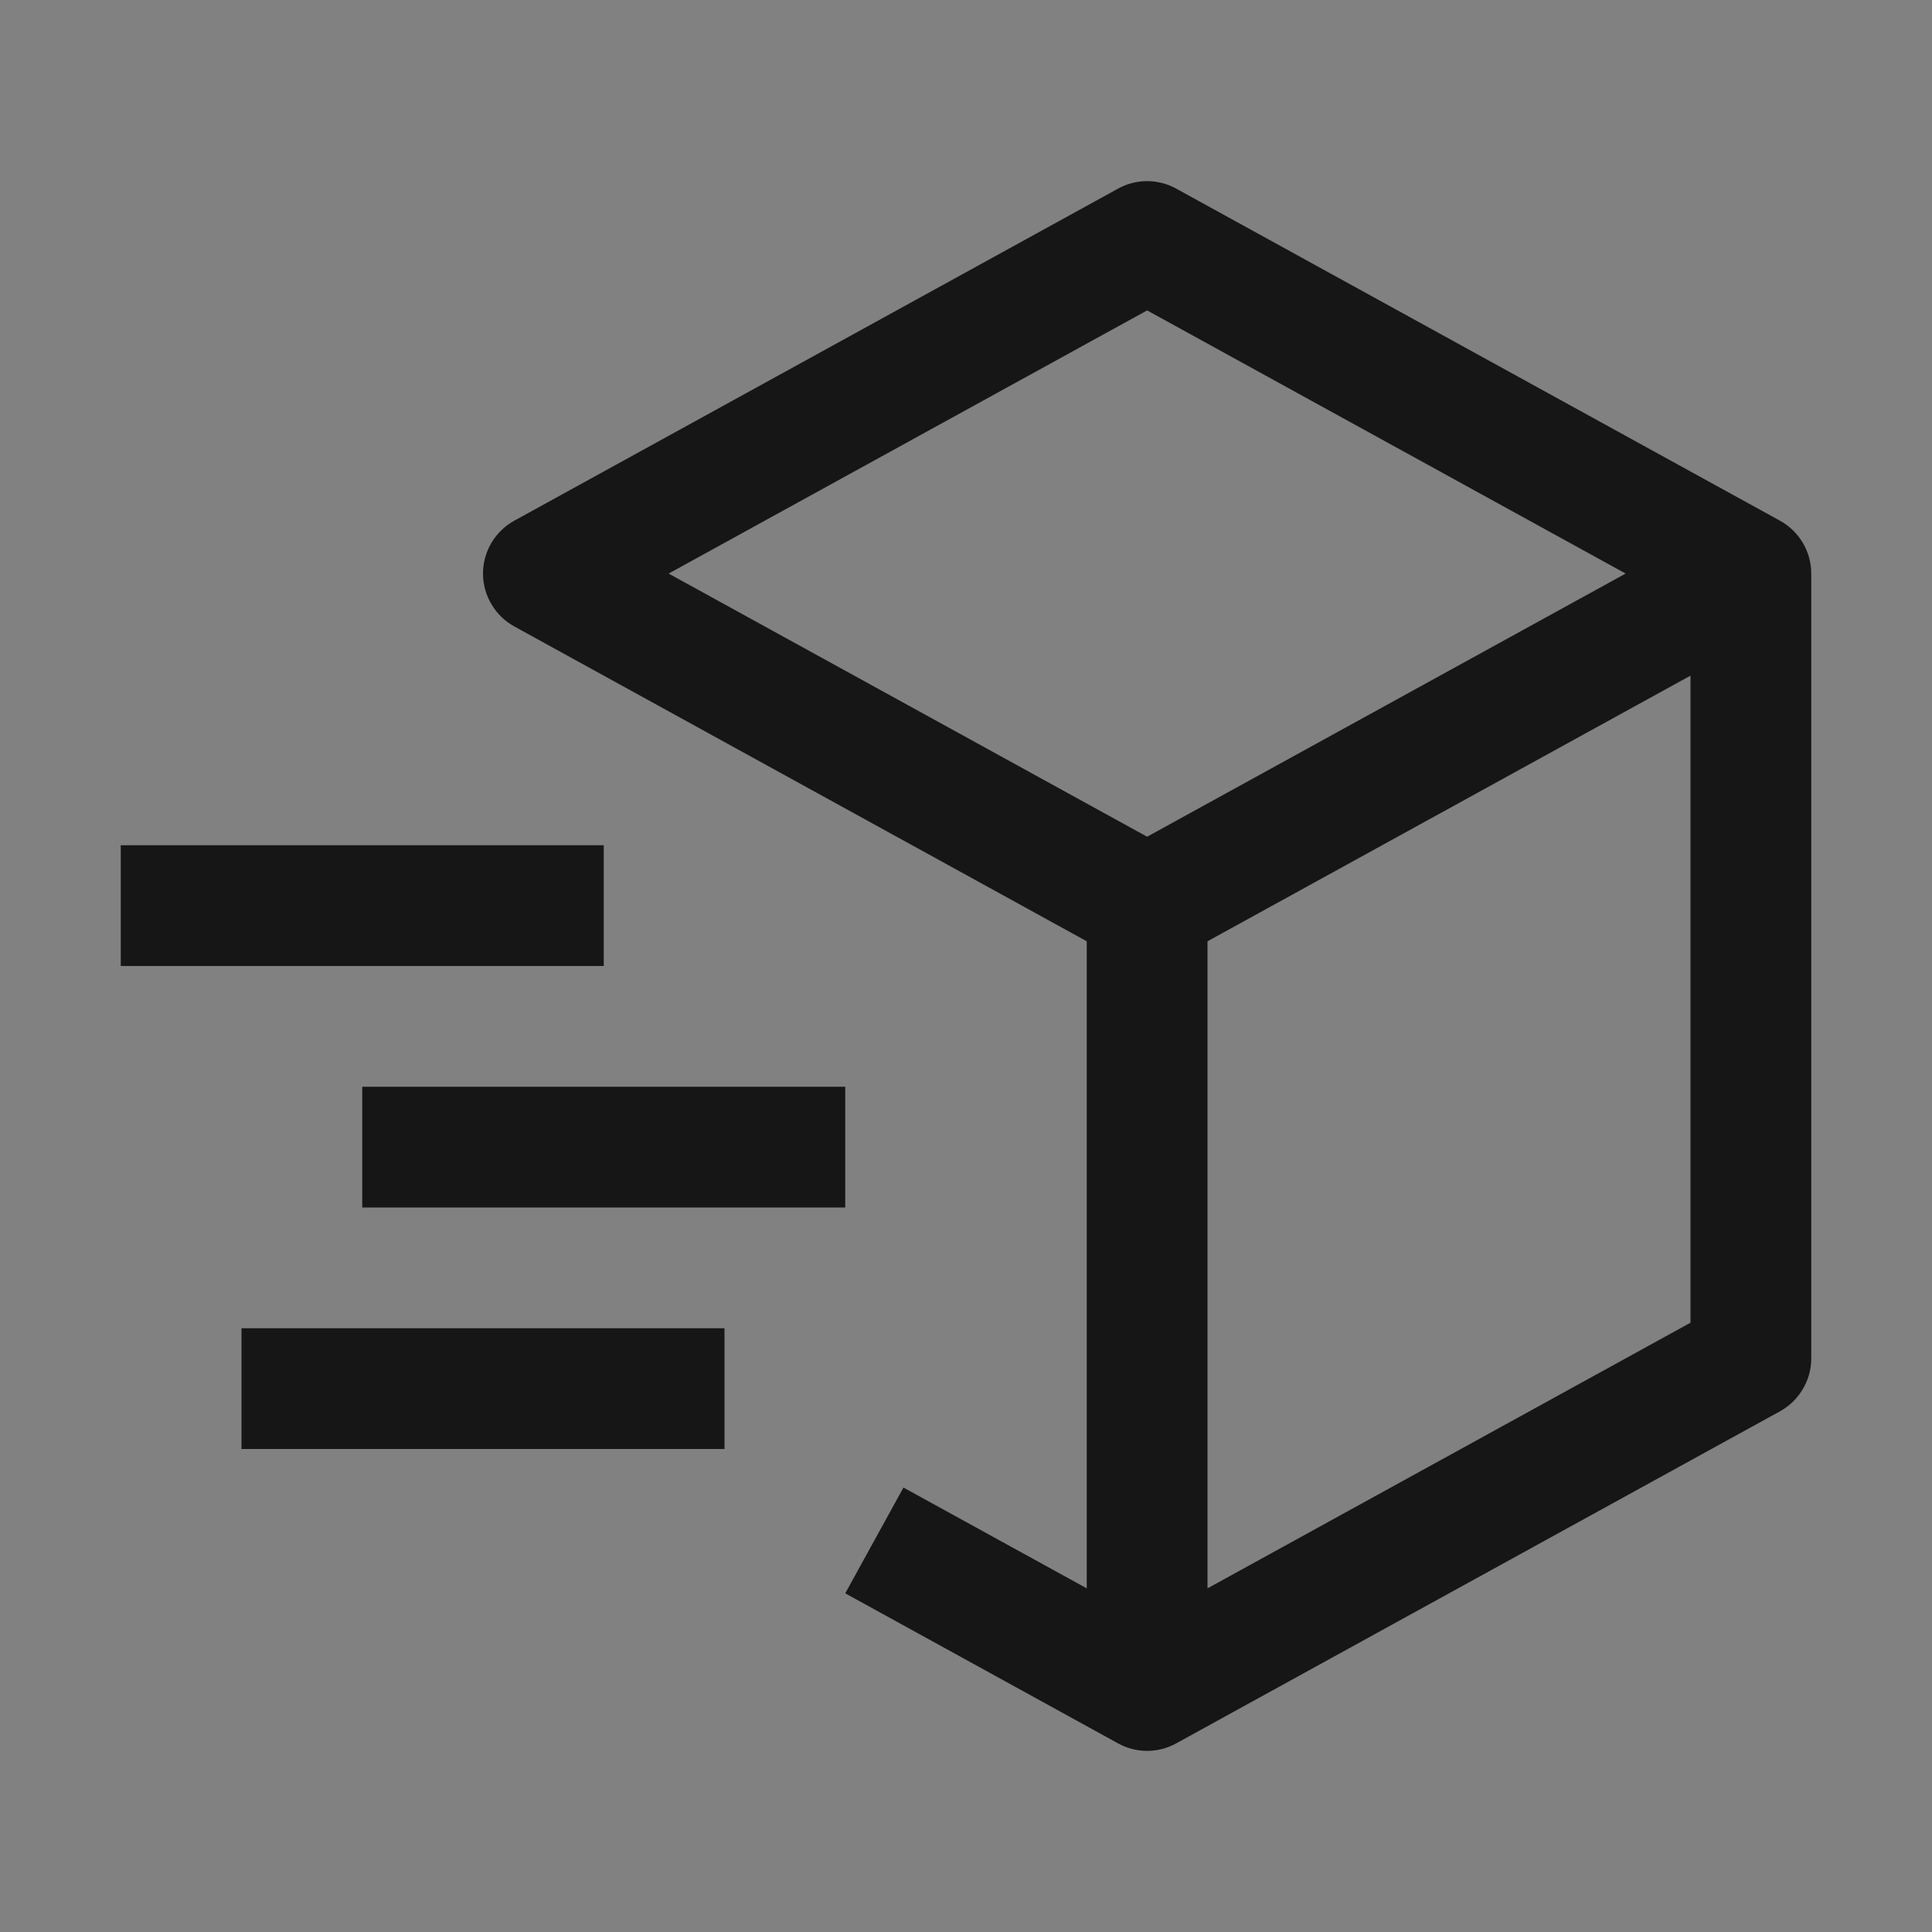<svg width="24" height="24" viewBox="0 0 24 24" fill="none" xmlns="http://www.w3.org/2000/svg">
<rect x="0" y="0" width="24" height="24" fill="#808080" stroke="none"/>
<rect width="24" height="24" fill="white" fill-opacity="0.01" style="mix-blend-mode:multiply"/>
<path d="M22.111 6.468L14.611 2.343C14.501 2.282 14.376 2.25 14.25 2.25C14.124 2.25 13.999 2.282 13.889 2.343L6.389 6.468C6.271 6.533 6.173 6.628 6.105 6.743C6.036 6.859 6 6.991 6 7.125C6 7.259 6.036 7.391 6.105 7.506C6.173 7.622 6.271 7.717 6.389 7.782L13.5 11.693V19.731L11.223 18.479L10.5 19.793L13.889 21.657C13.999 21.718 14.124 21.75 14.25 21.75C14.376 21.75 14.501 21.718 14.611 21.657L22.111 17.532C22.229 17.467 22.327 17.372 22.395 17.256C22.464 17.141 22.5 17.009 22.5 16.875V7.125C22.5 6.991 22.464 6.859 22.395 6.743C22.327 6.628 22.229 6.533 22.111 6.468ZM14.25 3.856L20.194 7.125L14.25 10.394L8.306 7.125L14.25 3.856ZM21 16.431L15 19.731V11.693L21 8.393V16.431Z" fill="#161616"/>
<path d="M1.5 12H7.5V10.5H1.5V12Z" fill="#161616"/>
<path d="M3 18H9V16.5H3V18Z" fill="#161616"/>
<path d="M4.5 15H10.5V13.5H4.5V15Z" fill="#161616"/>
</svg>
